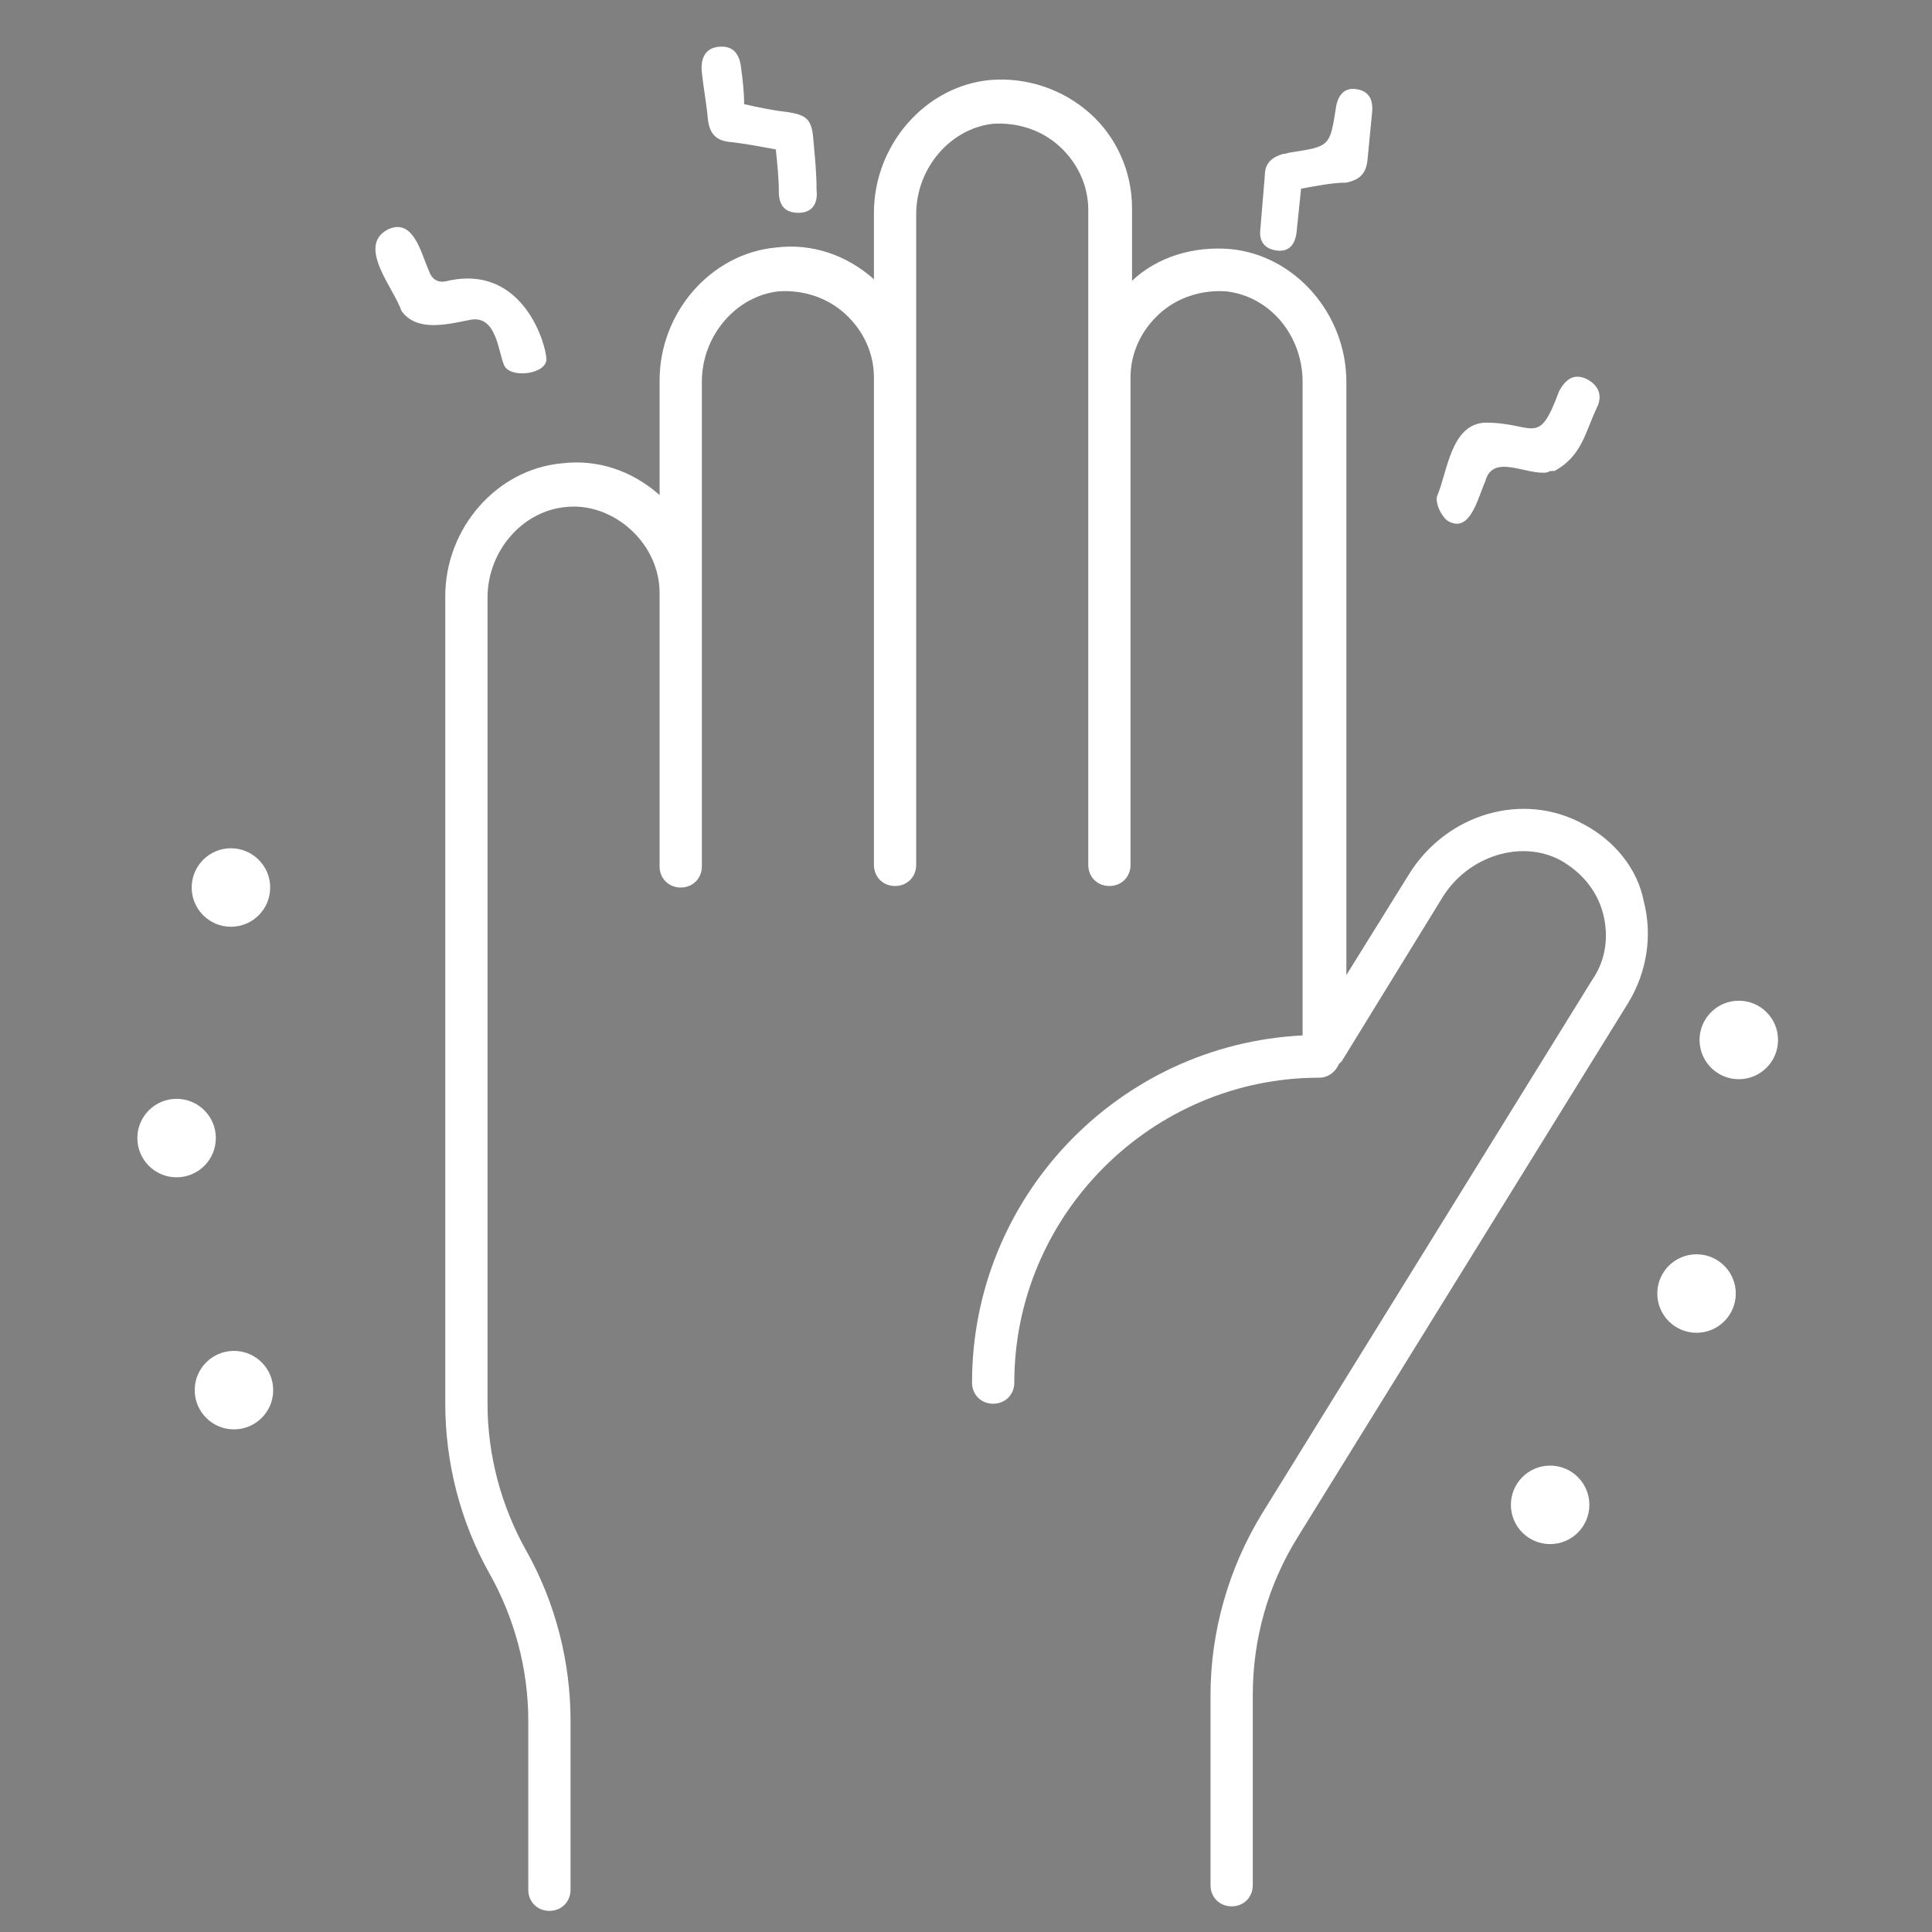 <?xml version="1.0" encoding="utf-8"?>
<!-- Generator: Adobe Illustrator 24.1.0, SVG Export Plug-In . SVG Version: 6.00 Build 0)  -->
<svg version="1.1" id="图层_1" xmlns="http://www.w3.org/2000/svg" xmlns:xlink="http://www.w3.org/1999/xlink" x="0px" y="0px"
	 viewBox="0 0 128 128" style="enable-background:new 0 0 128 128;" xml:space="preserve">
<rect x="0" y="0" width="128" height="128" fill="#808080" stroke="none"/>
<style type="text/css">
	.st0{fill:none;stroke:#FFFFFF;stroke-width:3;stroke-miterlimit:10;}
	.st1{fill:none;stroke:#FFFFFF;stroke-width:3;stroke-linecap:round;stroke-linejoin:round;stroke-miterlimit:10;}
	.st2{fill:#FFFFFF;}
	.st3{fill:#231815;}
</style>
<g>
	<g>
		<circle class="st0" cx="-209" cy="45.7" r="17.8"/>
		<polyline class="st1" points="-216.8,45.6 -209.3,51.7 -200.4,39.7 		"/>
	</g>
	<g>
		<path class="st0" d="M-208.5-41.8h16.1c4.7,0,8.5,3.8,8.5,8.5v95.7c0,4.7-3.8,8.5-8.5,8.5h-95.7c-4.7,0-8.5-3.8-8.5-8.5v-95.7
			c0-4.7,3.8-8.5,8.5-8.5h16.1"/>
		<path class="st0" d="M-208.5-41.8"/>
		<path class="st0" d="M-226.8-41.8"/>
		<path class="st0" d="M-264.2-41.8"/>
		<path class="st0" d="M-266.6-41.8"/>
		<path class="st0" d="M-268-41.8"/>
		<line class="st0" x1="-272" y1="-41.8" x2="-268.8" y2="-41.8"/>
		<path class="st0" d="M-214.3-33.2h-52.2c-2.6,0-4.7-2.1-4.7-4.7v-8.5c0-2.6,2.1-4.7,4.7-4.7h52.2c2.6,0,4.7,2.1,4.7,4.7v8.5
			C-209.5-35.3-211.6-33.2-214.3-33.2z"/>
	</g>
	<line class="st1" x1="-272" y1="-15.3" x2="-208.5" y2="-15.3"/>
	<line class="st1" x1="-272" y1="5.5" x2="-208.5" y2="5.5"/>
	<line class="st1" x1="-272" y1="27.9" x2="-232.9" y2="27.9"/>
	<line class="st1" x1="-272" y1="47.5" x2="-240.9" y2="47.5"/>
</g>
<g>
	<path class="st2" d="M104.9,54.6c-4-2.2-9.1-0.7-11.6,3.4l-4.1,6.6V25.3c0-4.5-3.4-8.4-7.7-8.8c-2.4-0.2-4.8,0.5-6.5,2.1v-4.8
		c0-2.4-1-4.7-2.8-6.3c-1.8-1.6-4.2-2.4-6.6-2.2c-4.3,0.4-7.7,4.3-7.7,8.8v4.4c-1.8-1.6-4.1-2.4-6.5-2.1c-4.3,0.4-7.7,4.3-7.7,8.8
		v7.6c-1.8-1.6-4.1-2.4-6.5-2.1c-4.3,0.4-7.7,4.3-7.7,8.8V93c0,3.9,1,7.8,2.9,11.2c1.7,3,2.6,6.4,2.6,9.8v11.2
		c0,0.8,0.6,1.4,1.4,1.4s1.4-0.6,1.4-1.4V114c0-3.9-1-7.8-2.9-11.2c-1.7-3-2.6-6.4-2.6-9.8V39.6c0-3.1,2.3-5.7,5.1-6
		c1.6-0.2,3.2,0.4,4.4,1.5c1.2,1.1,1.9,2.6,1.9,4.2v18.1c0,0.8,0.6,1.4,1.4,1.4s1.4-0.6,1.4-1.4V39.3V25.3c0-3.1,2.3-5.7,5.1-6
		c1.6-0.1,3.2,0.4,4.4,1.5c1.2,1.1,1.9,2.6,1.9,4.2v32.3c0,0.8,0.6,1.4,1.4,1.4s1.4-0.6,1.4-1.4V25V14.2c0-3.1,2.3-5.7,5.1-6
		c1.6-0.1,3.2,0.4,4.4,1.5c1.2,1.1,1.9,2.6,1.9,4.2V25v32.3c0,0.8,0.6,1.4,1.4,1.4c0.8,0,1.4-0.6,1.4-1.4V25c0-1.6,0.7-3.1,1.9-4.2
		c1.2-1.1,2.8-1.6,4.4-1.5c2.9,0.3,5.1,2.9,5.1,6v43.3c-12.2,0.6-21.9,10.7-21.9,23c0,0.8,0.6,1.4,1.4,1.4c0.8,0,1.4-0.6,1.4-1.4
		c0-11.1,9.1-20.2,20.2-20.2c0.6,0,1.1-0.4,1.3-0.9c0.1-0.1,0.1-0.1,0.2-0.2l6.7-10.9c1.7-2.7,5.2-3.8,7.8-2.4
		c1.4,0.8,2.4,2,2.8,3.5c0.4,1.5,0.2,3.1-0.7,4.4l-21.9,35.4c-2.2,3.6-3.4,7.8-3.4,12v12.6c0,0.8,0.6,1.4,1.4,1.4
		c0.8,0,1.4-0.6,1.4-1.4v-12.6c0-3.7,1-7.3,3-10.5l21.9-35.4c1.2-2,1.6-4.4,1-6.7C108.5,57.6,107,55.7,104.9,54.6z"/>
	<path class="st2" d="M36.2,23.8c0,1-2.4,1.3-2.8,0.4c-0.4-0.9-0.5-3.4-2.3-3c-1.5,0.3-3.5,0.8-4.5-0.6c-0.5-1.5-3-4.3-0.9-5.4
		c1.7-0.8,2.2,1.6,2.7,2.7c0.2,0.6,0.6,0.9,1.3,0.7C34.7,17.5,36.2,22.9,36.2,23.8z"/>
	<path class="st2" d="M51.4,9.9c-1.1-0.2-2.1-0.4-3.1-0.5c-0.9-0.1-1.3-0.6-1.4-1.5c-0.1-1.1-0.3-2.1-0.4-3.1
		c-0.1-0.9,0.2-1.6,1.1-1.7C48.6,3,49,3.6,49.1,4.5c0.1,0.8,0.2,1.5,0.2,2.4c0.9,0.2,1.8,0.4,2.7,0.5c1.5,0.2,1.8,0.5,1.9,2
		c0.1,1.1,0.2,2.1,0.2,3.2c0.1,0.9-0.3,1.5-1.2,1.5c-0.9,0-1.3-0.5-1.3-1.4C51.6,11.8,51.5,10.9,51.4,9.9z"/>
	<path class="st2" d="M102.5,31.3c-1.4,0.2-3.6-1.3-4.1,0.6c-0.5,1.1-1,3.5-2.5,2.6c-0.4-0.3-0.8-1.1-0.7-1.6
		c0.7-1.6,0.9-4.8,3.2-4.9c3.3,0,3.5,1.7,4.9-2.1c0.4-0.7,0.9-1.2,1.8-0.8c0.8,0.4,1.1,1.1,0.7,1.9c-0.8,1.7-1,3.2-2.8,4.2
		C102.7,31.2,102.7,31.2,102.5,31.3z"/>
	<path class="st2" d="M86.2,12.5c-0.1,1-0.2,1.9-0.3,2.9c-0.1,0.8-0.5,1.3-1.3,1.2c-0.8-0.1-1.2-0.6-1.1-1.4
		c0.1-1.2,0.2-2.4,0.3-3.6c0-0.8,0.5-1.2,1.2-1.4c0.2,0,0.4-0.1,0.5-0.1c2.6-0.4,2.6-0.4,3-2.9c0.1-0.8,0.5-1.4,1.3-1.3
		c0.9,0.1,1.2,0.7,1.1,1.6c-0.1,1-0.2,2.1-0.3,3.1c-0.1,0.9-0.5,1.3-1.4,1.5C88.3,12.1,87.3,12.3,86.2,12.5z"/>
	<circle class="st2" cx="15.3" cy="58.8" r="2.6"/>
	<circle class="st2" cx="11.7" cy="75.4" r="2.6"/>
	<circle class="st2" cx="15.5" cy="92.1" r="2.6"/>
	<circle class="st2" cx="115.2" cy="68.9" r="2.6"/>
	<circle class="st2" cx="112.4" cy="85.7" r="2.6"/>
	<circle class="st2" cx="102.7" cy="99.7" r="2.6"/>
</g>
<path class="st2" d="M113.2-56.5c-3,0.6-5.9,1.2-8.8,1.8c-1.6,0.3-2.7-0.1-2.9-1.3c-0.2-1.6,0.8-2.1,2.1-2.4
	c2.9-0.6,5.7-1.2,8.6-1.9c0.6-0.2,1.4-0.6,1.7-1.1c2.3-4.3,4.8-8.5,6.8-12.9c2.8-6.3-2.7-14.5-9.5-14.6c-4.8-0.1-9.5,0-14.3,0
	c-0.6,0-1.3,0.3-1.7,0.7c-1.9,1.8-3.7,3.6-5.5,5.5c-1.6,1.6-2.6,1.9-3.6,0.9c-0.9-1-0.7-2.1,0.9-3.7c1.9-1.9,3.9-3.8,6-5.9
	c-2.3-2.2-4.6-4.3-6.7-6.6c-0.5-0.5-0.7-1.5-0.6-2.2c0.1-0.5,0.9-1.2,1.4-1.1c0.7,0,1.6,0.5,2.1,1c2.2,2.1,4.4,4.4,6.6,6.5
	c0.6,0.5,1.5,0.9,2.3,0.9c4,0.1,8,0.2,12,0c5-0.3,8.9-2.6,10.8-7.4c1-2.4,1-5-0.1-7.4c-0.6-1.5-1.5-2.9-2-4.4
	c-0.6-1.9-1.9-2.4-3.7-2.7c-3.8-0.6-7.6-1.4-11.4-2.1c-1.2-0.2-2.1-0.9-1.9-2.2c0.2-1.4,1.3-1.8,2.6-1.6c2.9,0.6,5.9,1.1,8.8,1.7
	c0.5,0.1,1.1,0.2,1.9,0.3c-1.7-3-3.3-5.8-4.9-8.7c-0.3-0.5-0.6-1.1-0.5-1.5c0.2-0.7,0.8-1.7,1.2-1.7c0.8,0,1.9,0.4,2.3,1
	c1.5,2.2,2.7,4.6,4,6.9c0.3,0.5,0.6,0.9,1.1,1.8c0.6-3.1,1.2-5.8,1.7-8.5c0.1-0.8,0.2-1.5,0.4-2.3c0.3-1.2,1-2.1,2.3-1.8
	c1.3,0.3,1.7,1.3,1.5,2.5c-0.9,4.6-1.8,9.2-2.6,13.8c-0.1,0.9,0.2,1.9,0.6,2.7c0.7,1.4,1.7,2.6,2.6,3.8c4,5.3,11.8,5.9,16.1,0.8
	c2.7-3.2,4.7-7,7-10.6c0.2-0.4,0.1-1.1,0-1.6c-0.6-2.9-1.3-5.8-2-8.7c-0.3-1.3-0.3-2.6,1.3-2.9c1.6-0.4,2.2,0.7,2.5,2
	c0.7,2.8,1.3,5.7,2,8.7c2.9-0.6,5.7-1.3,8.5-1.9c0.3-0.1,0.6-0.2,1-0.2c1.1-0.1,1.9,0.2,2.2,1.3c0.3,1.1-0.2,2-1.3,2.3
	c-2.2,0.6-4.4,1.3-6.6,1.6c-2.7,0.4-4.7,1.4-5.8,4.1c-1,2.6-2.5,4.9-3.7,7.4c-2.8,6.2,2.1,14,8.5,15c4.2,0.6,7.2,0,9.9-3.4
	c1.9-2.4,4.3-4.3,6.4-6.5c0.9-1,1.9-1.4,3.1-0.5c0.9,0.7,0.8,2.1-0.3,3.2c-2.5,2.4-5,4.9-7.4,7.3c0.1,0.2,0.1,0.3,0.2,0.5
	c2,0,3.9,0,5.9,0c1.2,0,2.1,0.5,2.2,1.8c0.2,1.2-0.8,2.1-2.2,2.1c-1.9,0-3.8,0-6.1,0c0.7,0.8,1.2,1.2,1.7,1.7c2,2,3.9,3.9,5.9,5.9
	c1,0.9,1.3,2.1,0.3,3.1c-1,1-2.1,0.6-3-0.4c-3.1-3.1-6.2-6.3-9.4-9.4c-0.5-0.5-1.4-0.9-2.1-0.9c-2.2,0.1-4.5,0-6.6,0.6
	c-6.6,1.8-9.5,8.9-6.1,14.8c6.2,11,12.5,21.9,18.9,32.7c3.7,6.2,9.2,10.1,16.2,11.8c1,0.2,1.7,0,2.5-0.8c3-3.1,6-6,9-9
	c1.3-1.3,2.4-1.5,3.3-0.6c0.9,0.9,0.7,2-0.6,3.3c-2.5,2.4-5,4.9-7.5,7.3c0.1,0.1,0.1,0.3,0.2,0.4c2.1,0,4.2,0,6.4,0
	c1.3,0,2.4,0.5,3,1.7c0.9,2-0.5,4-2.9,4.1c-1,0-2,0-3,0c-1,0-2,0-2.9,0c-0.1,0.2-0.2,0.3-0.3,0.5c2,1.9,4,3.8,6,5.8
	c0.4,0.4,0.9,0.9,1.3,1.3c0.9,1,1.3,2,0.2,3.1c-1,1-2,0.6-2.9-0.3c-3.2-3.2-6.4-6.4-9.6-9.6c-0.6-0.5-1.3-1.1-2.1-1.2
	c-9.5-1.9-16.7-7-21.6-15.3c-6.1-10.5-12.1-21-18.2-31.4c-4.2-7.3-13.2-7.8-18-0.8c-2.5,3.6-4.7,7.5-7,11.3
	c-0.3,0.4-0.4,1.1-0.2,1.7c0.6,3.1,1.3,6.2,2,9.2c0.3,1.2,0,2.2-1.3,2.7c-1.2,0.4-2.1-0.3-2.5-1.8C114.5-50.5,113.9-53.4,113.2-56.5
	z M137.3-94c0-3.4-2.7-6.1-6.1-6.1c-3.4,0-6.1,2.7-6.1,6.1c0,3.4,2.7,6.1,6.1,6.1C134.6-87.9,137.3-90.6,137.3-94z"/>
<circle class="st3" cx="-54" cy="56" r="3.7"/>
<g>
	<circle class="st0" cx="-303.1" cy="175.5" r="61.2"/>
	<g>
		<g>
			<polygon class="st2" points="-333.5,138.3 -330.1,144.1 -336.8,144.1 			"/>
			<polygon class="st2" points="-321.3,138.3 -318,144.1 -324.7,144.1 			"/>
			<polygon class="st2" points="-309.1,138.3 -305.8,144.1 -312.5,144.1 			"/>
			<polygon class="st2" points="-297,138.3 -293.6,144.1 -300.3,144.1 			"/>
			<polygon class="st2" points="-284.8,138.3 -281.5,144.1 -288.1,144.1 			"/>
			<polygon class="st2" points="-272.6,138.3 -269.3,144.1 -276,144.1 			"/>
		</g>
		<g>
			<polygon class="st2" points="-333.5,152 -330.1,157.8 -336.8,157.8 			"/>
			<polygon class="st2" points="-321.3,152 -318,157.8 -324.7,157.8 			"/>
			<polygon class="st2" points="-309.1,152 -305.8,157.8 -312.5,157.8 			"/>
			<polygon class="st2" points="-297,152 -293.6,157.8 -300.3,157.8 			"/>
			<polygon class="st2" points="-284.8,152 -281.5,157.8 -288.1,157.8 			"/>
			<polygon class="st2" points="-272.6,152 -269.3,157.8 -276,157.8 			"/>
		</g>
		<g>
			<polygon class="st2" points="-333.5,165.7 -330.1,171.5 -336.8,171.5 			"/>
			<polygon class="st2" points="-321.3,165.7 -318,171.5 -324.7,171.5 			"/>
			<polygon class="st2" points="-309.1,165.7 -305.8,171.5 -312.5,171.5 			"/>
			<polygon class="st2" points="-297,165.7 -293.6,171.5 -300.3,171.5 			"/>
			<polygon class="st2" points="-284.8,165.7 -281.5,171.5 -288.1,171.5 			"/>
			<polygon class="st2" points="-272.6,165.7 -269.3,171.5 -276,171.5 			"/>
		</g>
		<g>
			<polygon class="st2" points="-333.5,179.5 -330.1,185.3 -336.8,185.3 			"/>
			<polygon class="st2" points="-321.3,179.5 -318,185.3 -324.7,185.3 			"/>
			<polygon class="st2" points="-309.1,179.5 -305.8,185.3 -312.5,185.3 			"/>
			<polygon class="st2" points="-297,179.5 -293.6,185.3 -300.3,185.3 			"/>
			<polygon class="st2" points="-284.8,179.5 -281.5,185.3 -288.1,185.3 			"/>
			<polygon class="st2" points="-272.6,179.5 -269.3,185.3 -276,185.3 			"/>
		</g>
		<g>
			<polygon class="st2" points="-333.5,193.2 -330.1,199 -336.8,199 			"/>
			<polygon class="st2" points="-321.3,193.2 -318,199 -324.7,199 			"/>
			<polygon class="st2" points="-309.1,193.2 -305.8,199 -312.5,199 			"/>
			<polygon class="st2" points="-297,193.2 -293.6,199 -300.3,199 			"/>
			<polygon class="st2" points="-284.8,193.2 -281.5,199 -288.1,199 			"/>
			<polygon class="st2" points="-272.6,193.2 -269.3,199 -276,199 			"/>
		</g>
		<g>
			<polygon class="st2" points="-333.5,207 -330.1,212.7 -336.8,212.7 			"/>
			<polygon class="st2" points="-321.3,207 -318,212.7 -324.7,212.7 			"/>
			<polygon class="st2" points="-309.1,207 -305.8,212.7 -312.5,212.7 			"/>
			<polygon class="st2" points="-297,207 -293.6,212.7 -300.3,212.7 			"/>
			<polygon class="st2" points="-284.8,207 -281.5,212.7 -288.1,212.7 			"/>
			<polygon class="st2" points="-272.6,207 -269.3,212.7 -276,212.7 			"/>
		</g>
	</g>
</g>
</svg>
